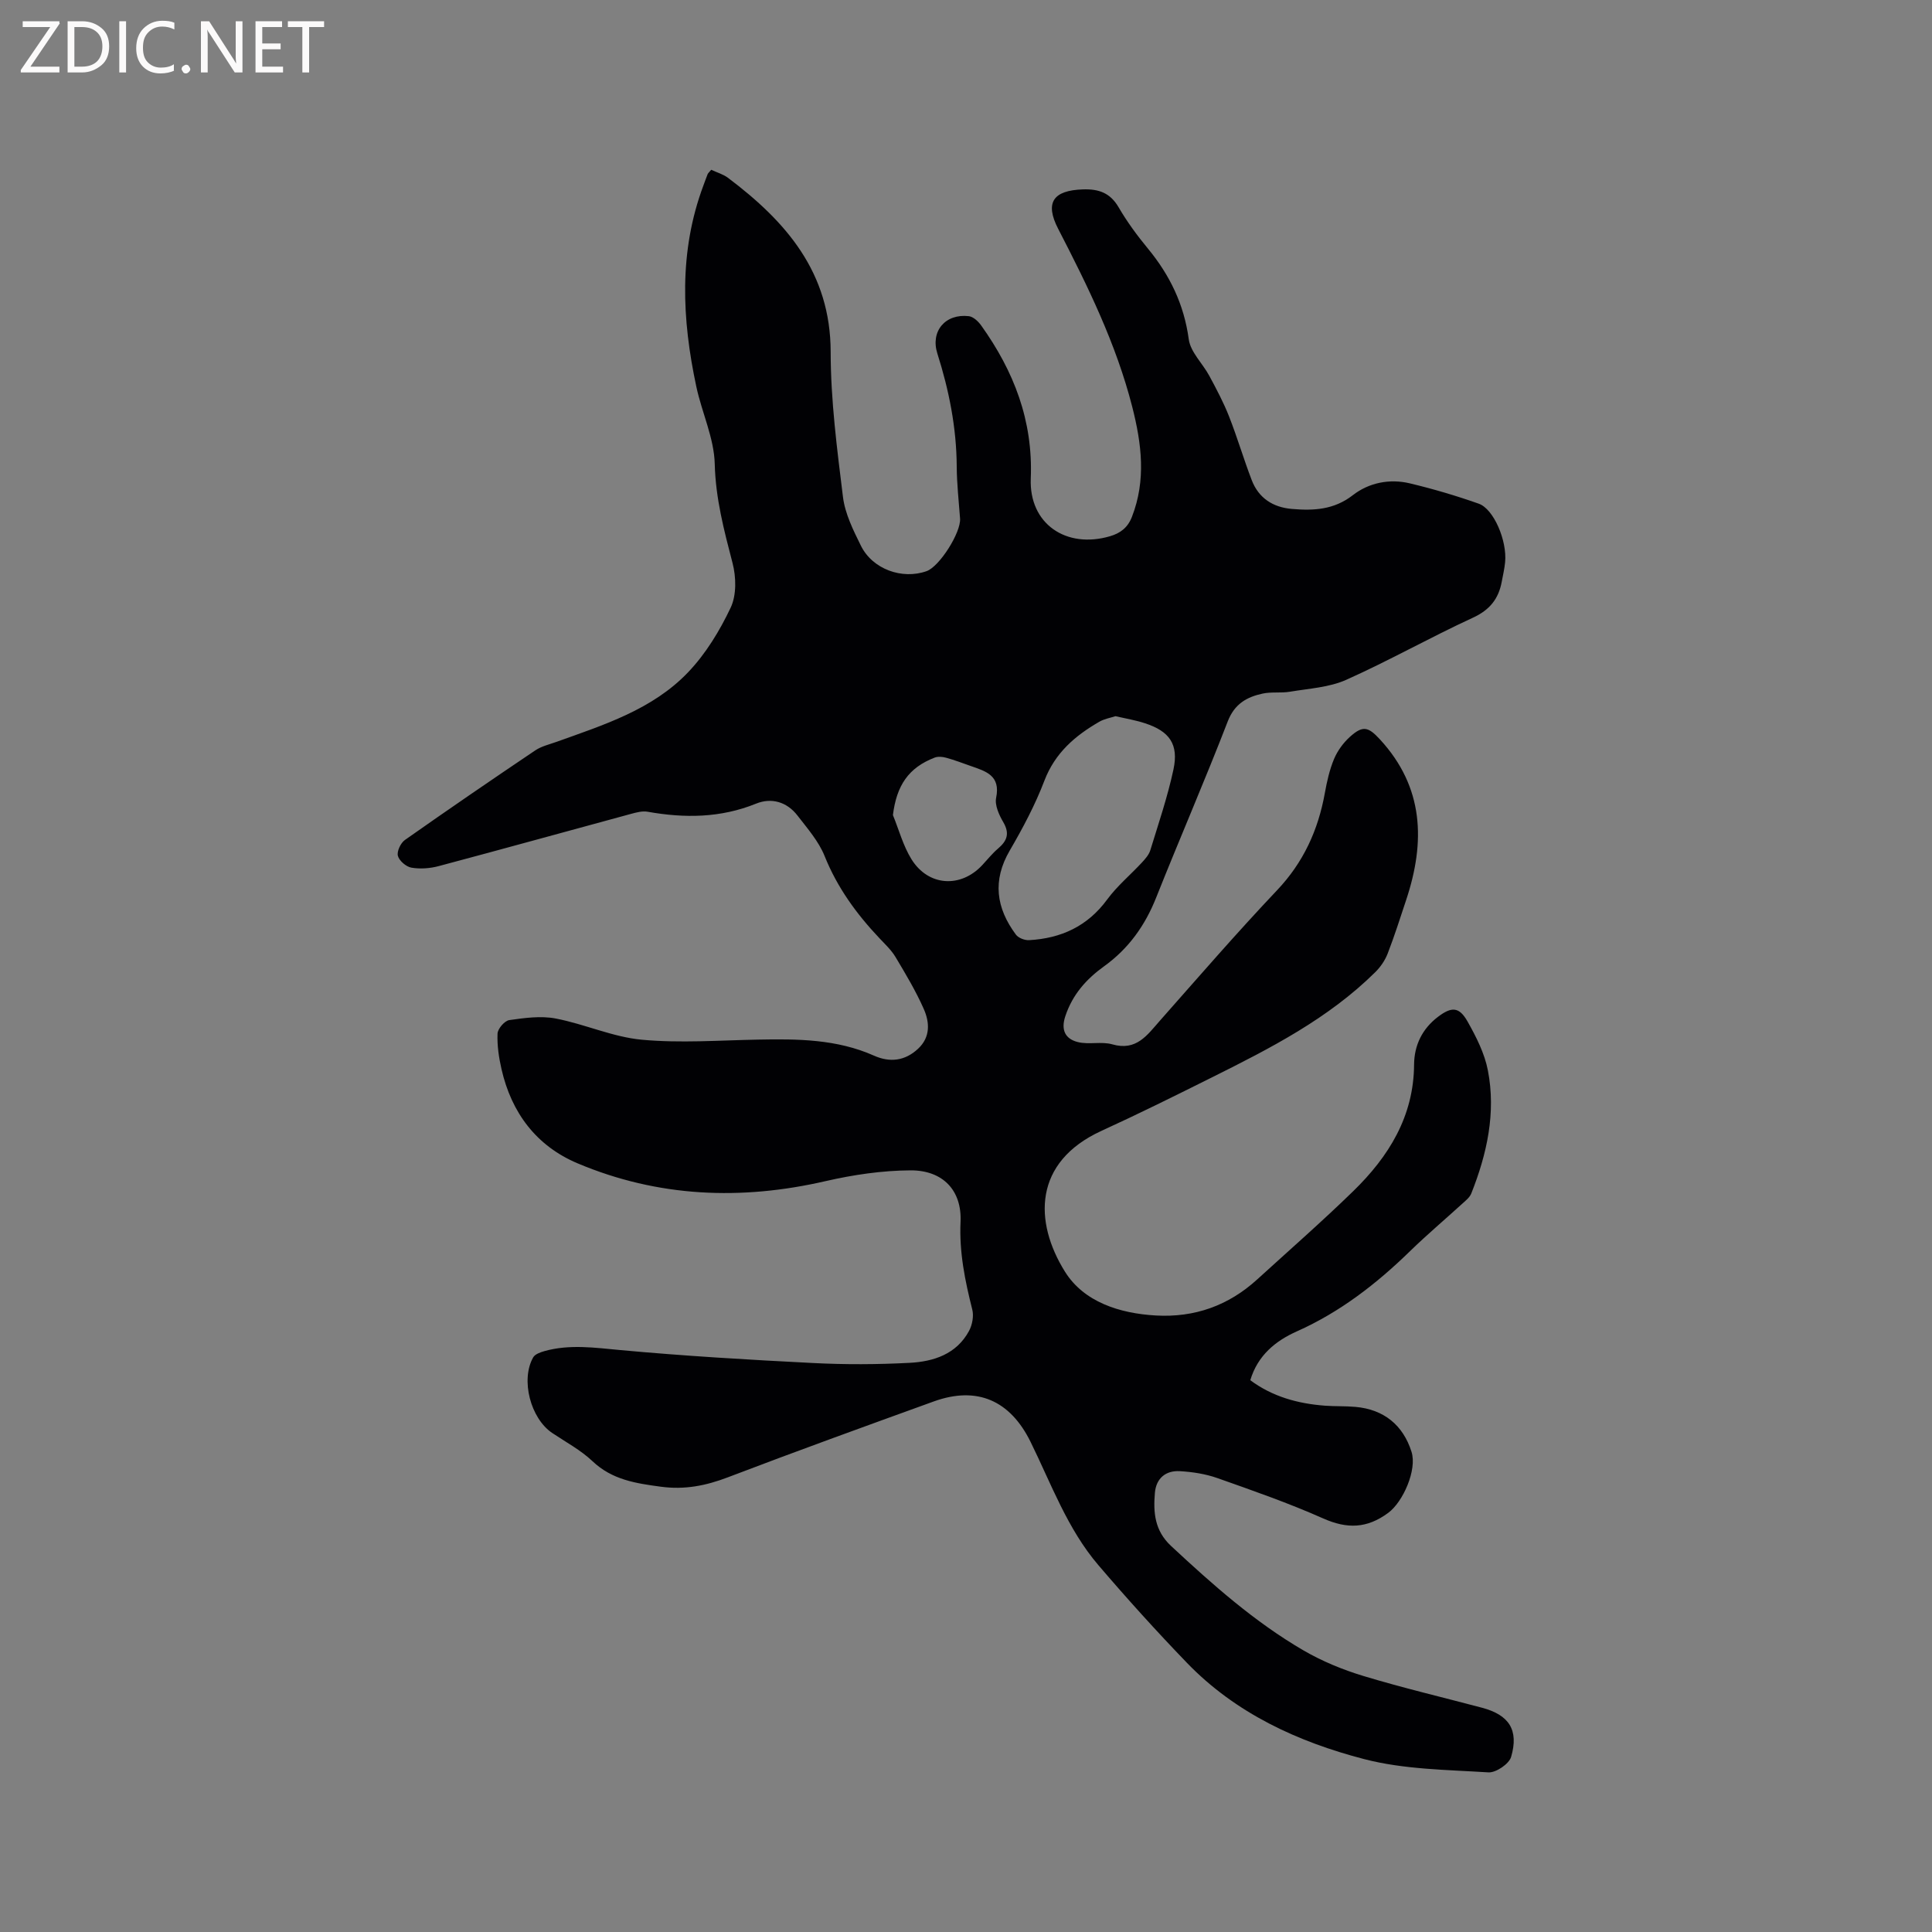 <svg enable-background="new 0 0 400 400" viewBox="0 0 400 400" xmlns="http://www.w3.org/2000/svg"><rect x="0" y="0" width="400" height="400" fill="#808080" stroke="none"/><path d="m147.25 35.15c1.21.57 2.47.92 3.45 1.65 12.06 9.07 21.26 19.6 21.28 36.07.01 10.02 1.32 20.07 2.55 30.04.43 3.46 2.13 6.87 3.71 10.07 2.4 4.87 8.53 7.07 13.6 5.27 2.68-.95 7.14-8.01 6.93-10.89-.26-3.59-.67-7.19-.69-10.79-.05-8.03-1.59-15.76-4.01-23.38-1.47-4.62 1.66-8.3 6.52-7.73.92.11 1.95 1.08 2.55 1.92 6.76 9.46 10.76 19.69 10.27 31.68-.38 9.41 7.34 14.62 16.41 11.96 2.15-.63 3.67-1.79 4.53-4 2.97-7.61 2.01-15.16.07-22.78-3.33-13.04-9.21-25-15.34-36.87-2.8-5.43-1.05-7.97 5.17-8.16 3.27-.1 5.61.73 7.35 3.71 1.75 3.01 3.85 5.86 6.07 8.55 4.54 5.51 7.47 11.56 8.45 18.77.36 2.67 2.88 5.01 4.26 7.58 1.48 2.75 2.96 5.53 4.1 8.44 1.7 4.33 3.01 8.81 4.68 13.15 1.43 3.73 4.41 5.63 8.31 5.96 4.48.38 8.69.2 12.62-2.85 3.32-2.58 7.59-3.45 11.79-2.45 4.82 1.15 9.6 2.56 14.27 4.21 3.13 1.1 5.89 7.68 5.47 12.09-.13 1.37-.45 2.72-.7 4.07-.66 3.55-2.48 5.84-5.97 7.45-8.85 4.07-17.34 8.89-26.23 12.86-3.54 1.58-7.71 1.8-11.63 2.46-1.86.32-3.85-.01-5.68.39-3.28.71-5.81 2.12-7.22 5.76-4.73 12.24-9.97 24.29-14.82 36.48-2.3 5.79-5.72 10.58-10.78 14.22-3.69 2.65-6.55 5.87-8.03 10.34-.97 2.93.06 4.72 2.6 5.35 2.27.57 4.89-.17 7.13.47 4.99 1.43 7.21-1.9 9.86-4.9 8.01-9.06 15.92-18.21 24.23-26.98 5.49-5.79 8.54-12.49 9.92-20.18.43-2.38.97-4.8 1.9-7.02.71-1.69 1.9-3.33 3.27-4.57 2.68-2.42 3.8-2.12 6.22.5 9.14 9.91 9.44 21.23 5.44 33.26-1.23 3.72-2.42 7.45-3.83 11.1-.55 1.42-1.5 2.8-2.59 3.87-9.73 9.62-21.73 15.75-33.79 21.76-7.58 3.78-15.17 7.55-22.87 11.07-14.12 6.46-14.01 18.82-7.56 29.16 3.92 6.27 11.29 8.64 18.83 9.07 8.02.45 15.02-2.05 20.96-7.46 6.66-6.07 13.45-12.01 19.9-18.29 7.33-7.14 12.52-15.45 12.59-26.2.03-4 1.69-7.41 4.94-9.88 2.84-2.16 4.4-2.1 6.13.96 1.79 3.17 3.53 6.6 4.21 10.12 1.7 8.78-.18 17.27-3.43 25.47-.33.83-1.16 1.49-1.86 2.12-3.6 3.29-7.34 6.44-10.83 9.84-6.95 6.77-14.49 12.62-23.44 16.61-4.42 1.97-8.11 4.99-9.63 10.11 4.61 3.42 9.85 4.84 15.41 5.27 2.11.16 4.25.06 6.35.25 5.87.51 9.87 3.76 11.62 9.3 1.18 3.72-1.74 10.36-4.82 12.64-4.4 3.25-8.5 3.36-13.46 1.16-7.15-3.18-14.56-5.76-21.95-8.37-2.45-.86-5.14-1.27-7.74-1.42-2.92-.17-4.9 1.48-5.16 4.47-.35 4.05-.07 7.83 3.33 11 8.55 7.96 17.27 15.72 27.4 21.62 3.88 2.26 8.16 4.02 12.46 5.32 8.1 2.45 16.36 4.4 24.54 6.57 5.57 1.48 7.66 4.58 6.02 10.18-.43 1.46-3.14 3.29-4.69 3.2-8.62-.54-17.48-.6-25.75-2.75-13.69-3.56-26.57-9.46-36.66-19.91-6.32-6.55-12.44-13.32-18.36-20.25-6.41-7.5-9.75-16.82-14.04-25.53-4.21-8.54-11.04-11.61-20.05-8.35-14.23 5.15-28.47 10.3-42.61 15.7-4.56 1.74-8.93 2.61-13.86 1.95-5.22-.7-10.11-1.43-14.18-5.29-2.43-2.3-5.5-3.94-8.32-5.83-4.49-3.01-6.59-11-3.95-15.66.38-.67 1.49-1.06 2.34-1.3 5.22-1.46 10.41-.7 15.72-.21 13.27 1.22 26.59 2.01 39.9 2.68 6.64.34 13.33.31 19.98-.04 4.97-.26 9.7-1.79 12.3-6.61.67-1.25 1.01-3.07.67-4.42-1.51-5.97-2.72-11.89-2.43-18.16.3-6.47-3.62-10.69-10.36-10.66-5.86.03-11.82.91-17.54 2.22-17.56 4.05-34.74 3.34-51.38-3.67-8.54-3.6-13.7-10.47-15.76-19.51-.55-2.4-.92-4.91-.82-7.35.04-1.01 1.46-2.66 2.43-2.8 3.16-.45 6.52-.92 9.6-.33 6.01 1.15 11.8 3.83 17.82 4.39 7.95.74 16.04.13 24.07-.02 8.19-.16 16.32-.11 24.02 3.32 3.3 1.47 6.42 1.1 9.13-1.43 2.59-2.42 2.4-5.47 1.17-8.25-1.64-3.72-3.76-7.25-5.85-10.75-.86-1.43-2.14-2.63-3.3-3.86-4.76-5.03-8.75-10.5-11.37-17.03-1.23-3.06-3.56-5.72-5.62-8.39-2.18-2.83-5.38-3.76-8.56-2.47-7.38 2.99-14.83 3.04-22.48 1.68-1.08-.19-2.3.14-3.41.44-13.28 3.6-26.54 7.28-39.84 10.82-1.8.48-3.82.63-5.64.32-1.09-.19-2.53-1.42-2.8-2.44-.25-.93.57-2.67 1.45-3.29 8.92-6.28 17.93-12.45 26.99-18.55 1.28-.86 2.9-1.23 4.38-1.76 9.78-3.51 19.88-6.68 27.26-14.41 3.65-3.82 6.55-8.59 8.82-13.39 1.23-2.6 1.14-6.35.38-9.25-1.76-6.76-3.5-13.34-3.68-20.48-.13-5.36-2.66-10.63-3.81-16-2.99-13.99-3.67-27.94 1.46-41.66.3-.79.57-1.59.89-2.38.1-.2.28-.34.73-.88zm83.69 113.13c-1.04.34-2.3.55-3.34 1.15-5.01 2.89-9.16 6.44-11.36 12.18-1.91 5.01-4.47 9.83-7.18 14.48-3.64 6.23-2.81 11.92 1.27 17.41.52.7 1.82 1.2 2.73 1.15 6.62-.37 12.1-2.87 16.17-8.42 2.05-2.79 4.79-5.07 7.17-7.63.7-.76 1.47-1.62 1.76-2.57 1.7-5.54 3.58-11.06 4.79-16.71 1.12-5.22-.81-7.93-5.91-9.58-1.89-.63-3.88-.95-6.1-1.46zm-46.07 20.47c1.25 3.07 2.12 6.38 3.85 9.16 3.49 5.61 10.2 5.99 14.65 1.2 1.08-1.16 2.08-2.42 3.28-3.44 1.86-1.58 2.43-3.11 1.08-5.43-.88-1.5-1.81-3.53-1.49-5.07.96-4.64-2.16-5.49-5.26-6.58-1.69-.59-3.37-1.24-5.1-1.71-.74-.21-1.67-.29-2.36-.03-5.43 2.09-7.89 5.77-8.65 11.9z" fill="#010104"/><g fill="#fbfafa"><path d="m12.4 4.8-6.1 9h6v1.2h-8v-.5l6.1-8.9h-5.7v-1.2h7.6v.4z"/><path d="m14 15v-10.6h3c1.6 0 2.9.5 4 1.4s1.6 2.2 1.6 3.8-.5 3-1.6 3.9-2.4 1.5-4 1.5zm1.4-9.4v8.2h1.6c1.3 0 2.4-.4 3.1-1.1s1.1-1.8 1.1-3.1-.4-2.3-1.2-3-1.8-1-3.1-1z"/><path d="m26.1 4.4v10.6h-1.4v-10.6z"/><path d="m36.1 14.6c-.8.4-1.8.6-2.9.6-1.5 0-2.7-.5-3.6-1.4s-1.4-2.2-1.4-3.8c0-1.7.5-3.1 1.5-4.1s2.3-1.6 3.9-1.6c1 0 1.8.1 2.5.4v1.4c-.8-.4-1.6-.6-2.5-.6-1.2 0-2.1.4-2.9 1.2s-1.1 1.8-1.1 3.2c0 1.3.3 2.3 1 3s1.6 1.1 2.7 1.1c1 0 2-.2 2.7-.7v1.3z"/><path d="m37.6 14.3c0-.2.1-.5.3-.6s.4-.3.6-.3c.3 0 .5.1.6.3s.3.4.3.6-.1.4-.3.6-.4.3-.6.3c-.3 0-.5-.1-.6-.3s-.3-.4-.3-.6z"/><path d="m50.2 15h-1.6l-5.3-8.2c-.2-.2-.3-.5-.4-.7 0 .2.1.7.1 1.5v7.4h-1.4v-10.6h1.7l5.2 8.1c.2.4.4.6.4.7 0-.3-.1-.8-.1-1.5v-7.3h1.4z"/><path d="m58.6 15h-5.7v-10.6h5.5v1.2h-4.1v3.4h3.8v1.2h-3.8v3.6h4.3z"/><path d="m67.1 5.6h-3.1v9.4h-1.4v-9.4h-3v-1.2h7.5z"/></g></svg>